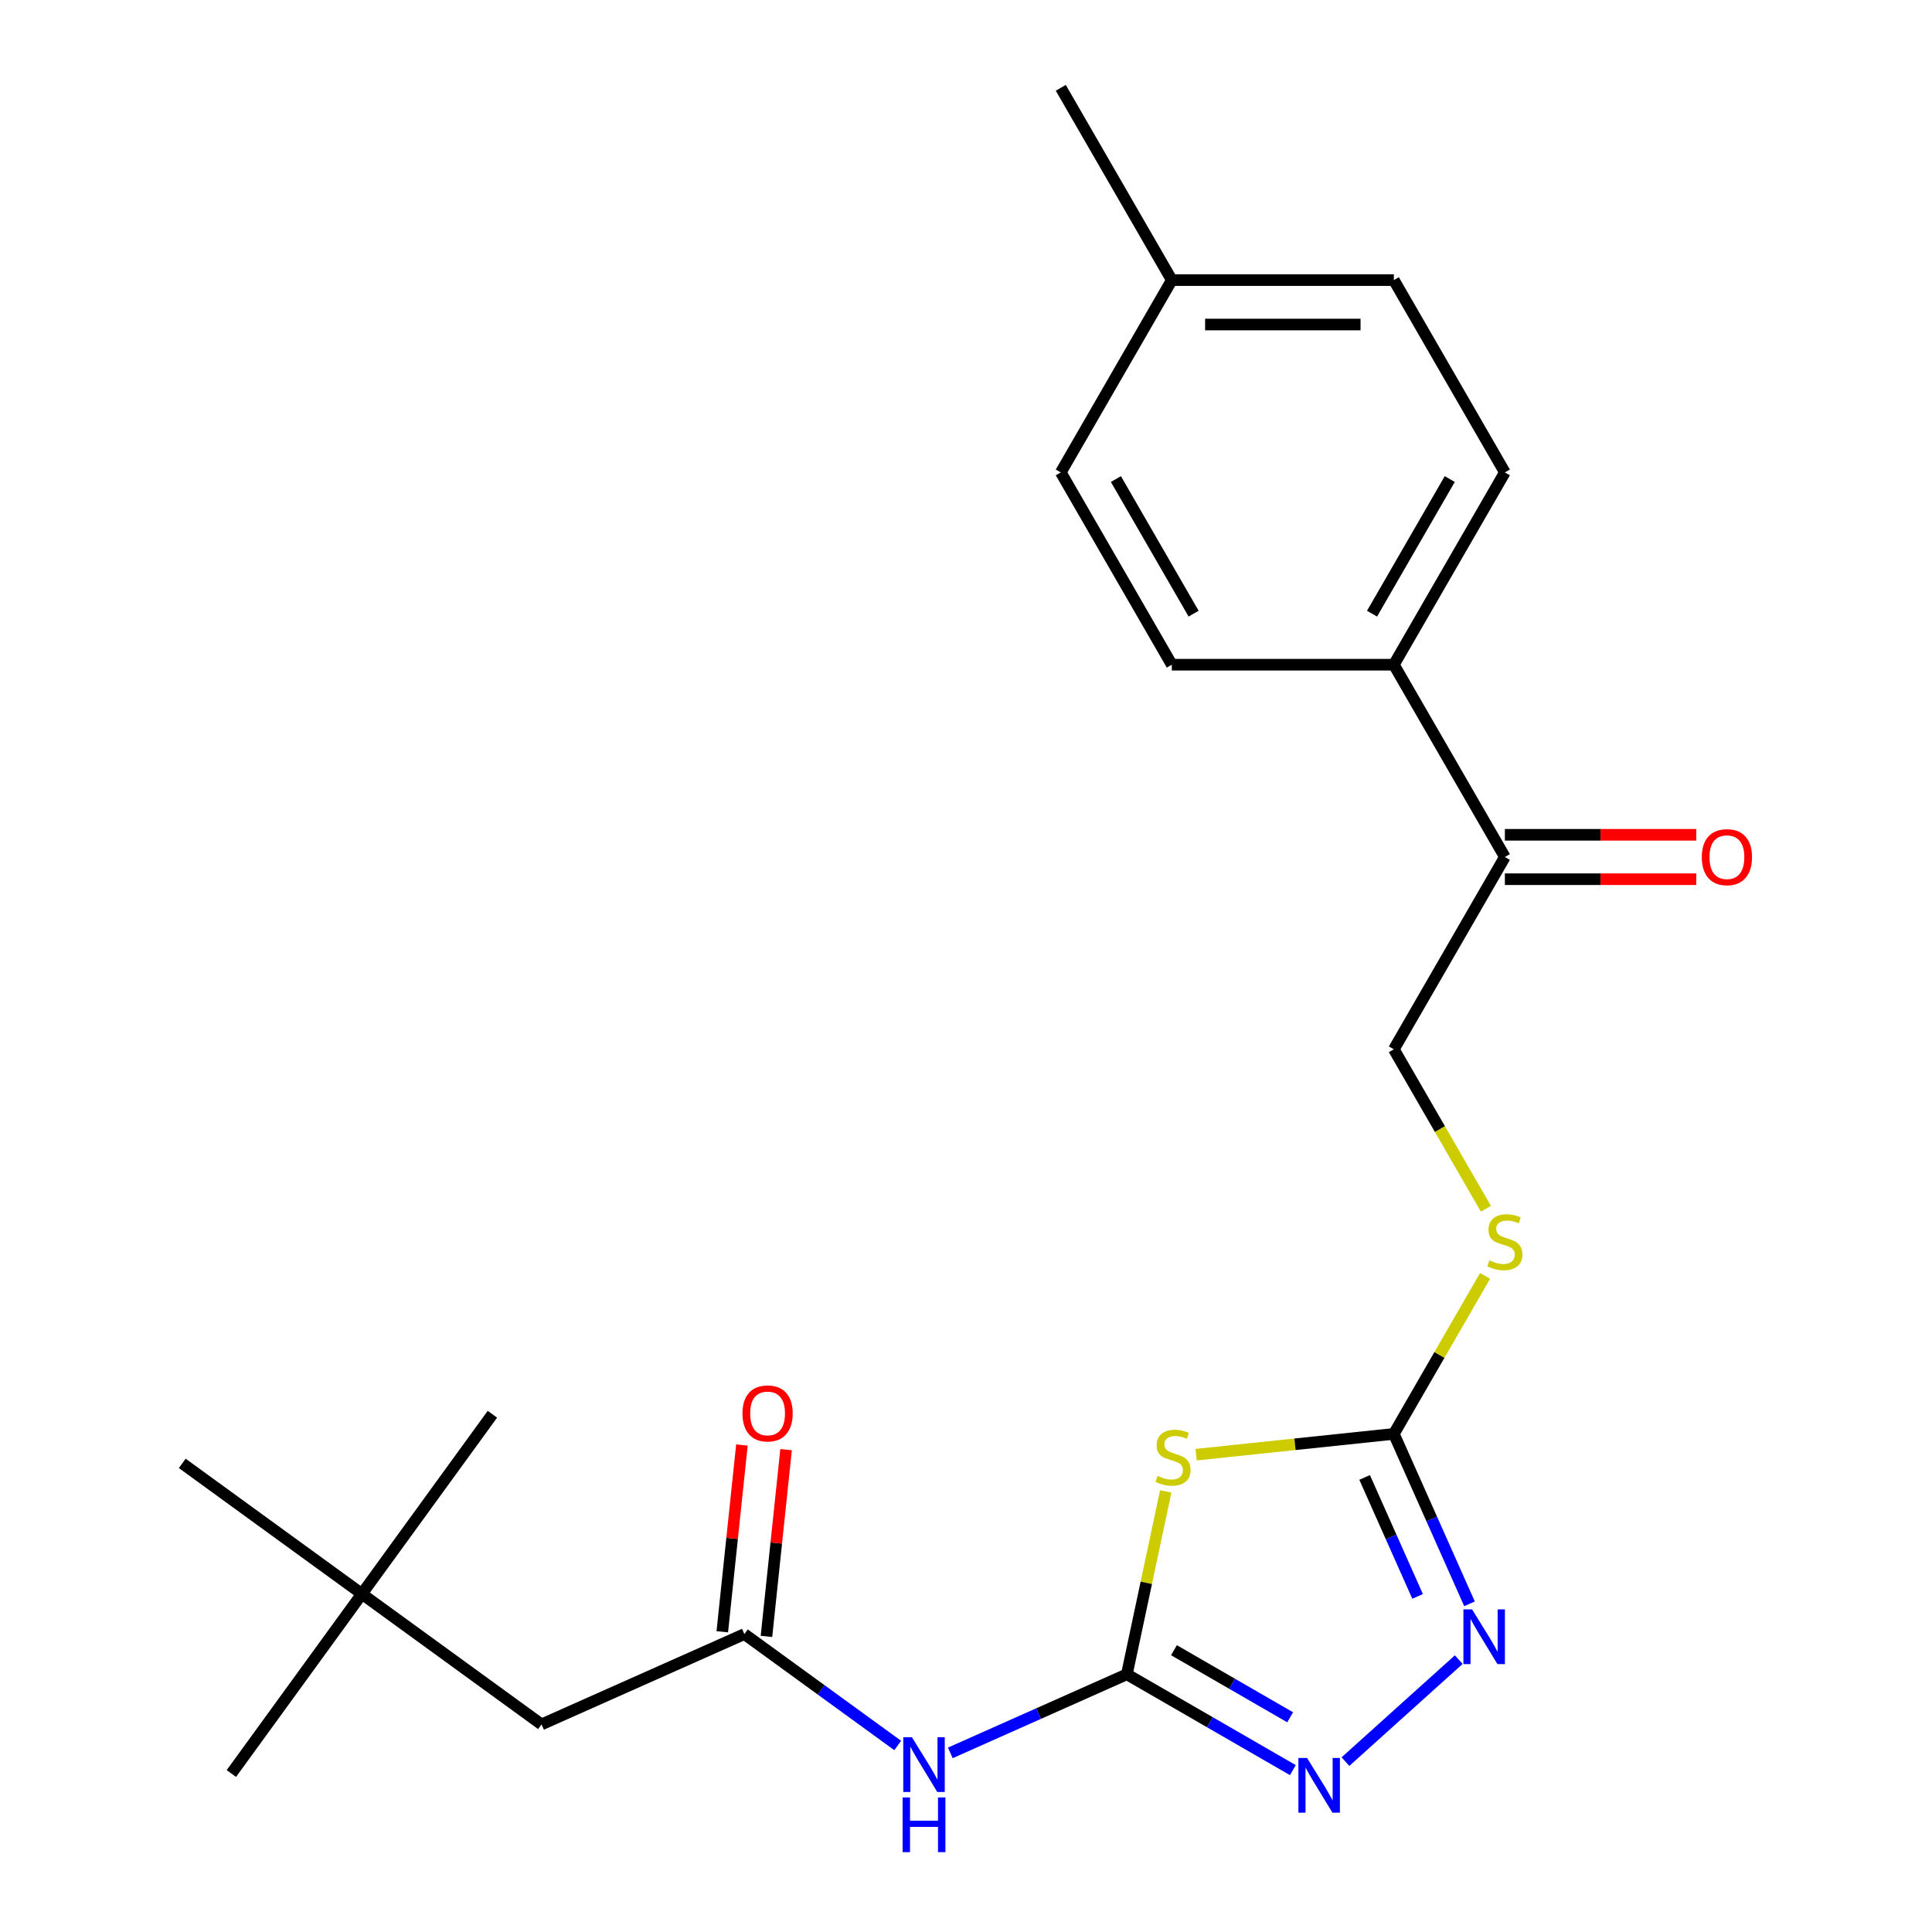 <?xml version='1.0' encoding='iso-8859-1'?>
<svg version='1.1' baseProfile='full'
              xmlns='http://www.w3.org/2000/svg'
                      xmlns:rdkit='http://www.rdkit.org/xml'
                      xmlns:xlink='http://www.w3.org/1999/xlink'
                  xml:space='preserve'
width='1000px' height='1000px' viewBox='0 0 1000 1000'>
<!-- END OF HEADER -->
<rect style='opacity:1.0;fill:#FFFFFF;stroke:none' width='1000' height='1000' x='0' y='0'> </rect>
<path class='bond-0' d='M 603.381,771.945 L 593.321,819.277' style='fill:none;fill-rule:evenodd;stroke:#CCCC00;stroke-width:6px;stroke-linecap:butt;stroke-linejoin:miter;stroke-opacity:1' />
<path class='bond-0' d='M 593.321,819.277 L 583.26,866.609' style='fill:none;fill-rule:evenodd;stroke:#000000;stroke-width:6px;stroke-linecap:butt;stroke-linejoin:miter;stroke-opacity:1' />
<path class='bond-1' d='M 619.108,752.935 L 670.282,747.556' style='fill:none;fill-rule:evenodd;stroke:#CCCC00;stroke-width:6px;stroke-linecap:butt;stroke-linejoin:miter;stroke-opacity:1' />
<path class='bond-1' d='M 670.282,747.556 L 721.455,742.178' style='fill:none;fill-rule:evenodd;stroke:#000000;stroke-width:6px;stroke-linecap:butt;stroke-linejoin:miter;stroke-opacity:1' />
<path class='bond-2' d='M 583.26,866.609 L 626.219,891.412' style='fill:none;fill-rule:evenodd;stroke:#000000;stroke-width:6px;stroke-linecap:butt;stroke-linejoin:miter;stroke-opacity:1' />
<path class='bond-2' d='M 626.219,891.412 L 669.179,916.215' style='fill:none;fill-rule:evenodd;stroke:#0000FF;stroke-width:6px;stroke-linecap:butt;stroke-linejoin:miter;stroke-opacity:1' />
<path class='bond-2' d='M 607.641,854.144 L 637.712,871.506' style='fill:none;fill-rule:evenodd;stroke:#000000;stroke-width:6px;stroke-linecap:butt;stroke-linejoin:miter;stroke-opacity:1' />
<path class='bond-2' d='M 637.712,871.506 L 667.784,888.867' style='fill:none;fill-rule:evenodd;stroke:#0000FF;stroke-width:6px;stroke-linecap:butt;stroke-linejoin:miter;stroke-opacity:1' />
<path class='bond-3' d='M 583.26,866.609 L 537.57,886.952' style='fill:none;fill-rule:evenodd;stroke:#000000;stroke-width:6px;stroke-linecap:butt;stroke-linejoin:miter;stroke-opacity:1' />
<path class='bond-3' d='M 537.57,886.952 L 491.88,907.294' style='fill:none;fill-rule:evenodd;stroke:#0000FF;stroke-width:6px;stroke-linecap:butt;stroke-linejoin:miter;stroke-opacity:1' />
<path class='bond-4' d='M 696.405,911.817 L 755.046,859.016' style='fill:none;fill-rule:evenodd;stroke:#0000FF;stroke-width:6px;stroke-linecap:butt;stroke-linejoin:miter;stroke-opacity:1' />
<path class='bond-5' d='M 760.617,830.138 L 741.036,786.158' style='fill:none;fill-rule:evenodd;stroke:#0000FF;stroke-width:6px;stroke-linecap:butt;stroke-linejoin:miter;stroke-opacity:1' />
<path class='bond-5' d='M 741.036,786.158 L 721.455,742.178' style='fill:none;fill-rule:evenodd;stroke:#000000;stroke-width:6px;stroke-linecap:butt;stroke-linejoin:miter;stroke-opacity:1' />
<path class='bond-5' d='M 733.744,826.293 L 720.038,795.507' style='fill:none;fill-rule:evenodd;stroke:#0000FF;stroke-width:6px;stroke-linecap:butt;stroke-linejoin:miter;stroke-opacity:1' />
<path class='bond-5' d='M 720.038,795.507 L 706.331,764.721' style='fill:none;fill-rule:evenodd;stroke:#000000;stroke-width:6px;stroke-linecap:butt;stroke-linejoin:miter;stroke-opacity:1' />
<path class='bond-6' d='M 721.455,742.178 L 745.062,701.289' style='fill:none;fill-rule:evenodd;stroke:#000000;stroke-width:6px;stroke-linecap:butt;stroke-linejoin:miter;stroke-opacity:1' />
<path class='bond-6' d='M 745.062,701.289 L 768.67,660.399' style='fill:none;fill-rule:evenodd;stroke:#CCCC00;stroke-width:6px;stroke-linecap:butt;stroke-linejoin:miter;stroke-opacity:1' />
<path class='bond-7' d='M 464.653,903.465 L 424.97,874.633' style='fill:none;fill-rule:evenodd;stroke:#0000FF;stroke-width:6px;stroke-linecap:butt;stroke-linejoin:miter;stroke-opacity:1' />
<path class='bond-7' d='M 424.97,874.633 L 385.287,845.802' style='fill:none;fill-rule:evenodd;stroke:#000000;stroke-width:6px;stroke-linecap:butt;stroke-linejoin:miter;stroke-opacity:1' />
<path class='bond-8' d='M 769.109,625.653 L 745.282,584.383' style='fill:none;fill-rule:evenodd;stroke:#CCCC00;stroke-width:6px;stroke-linecap:butt;stroke-linejoin:miter;stroke-opacity:1' />
<path class='bond-8' d='M 745.282,584.383 L 721.455,543.114' style='fill:none;fill-rule:evenodd;stroke:#000000;stroke-width:6px;stroke-linecap:butt;stroke-linejoin:miter;stroke-opacity:1' />
<path class='bond-9' d='M 187.313,824.994 L 280.293,892.548' style='fill:none;fill-rule:evenodd;stroke:#000000;stroke-width:6px;stroke-linecap:butt;stroke-linejoin:miter;stroke-opacity:1' />
<path class='bond-10' d='M 187.313,824.994 L 119.759,917.974' style='fill:none;fill-rule:evenodd;stroke:#000000;stroke-width:6px;stroke-linecap:butt;stroke-linejoin:miter;stroke-opacity:1' />
<path class='bond-11' d='M 187.313,824.994 L 254.867,732.014' style='fill:none;fill-rule:evenodd;stroke:#000000;stroke-width:6px;stroke-linecap:butt;stroke-linejoin:miter;stroke-opacity:1' />
<path class='bond-12' d='M 187.313,824.994 L 94.333,757.44' style='fill:none;fill-rule:evenodd;stroke:#000000;stroke-width:6px;stroke-linecap:butt;stroke-linejoin:miter;stroke-opacity:1' />
<path class='bond-13' d='M 396.717,847.003 L 401.797,798.67' style='fill:none;fill-rule:evenodd;stroke:#000000;stroke-width:6px;stroke-linecap:butt;stroke-linejoin:miter;stroke-opacity:1' />
<path class='bond-13' d='M 401.797,798.67 L 406.877,750.336' style='fill:none;fill-rule:evenodd;stroke:#FF0000;stroke-width:6px;stroke-linecap:butt;stroke-linejoin:miter;stroke-opacity:1' />
<path class='bond-13' d='M 373.857,844.6 L 378.937,796.267' style='fill:none;fill-rule:evenodd;stroke:#000000;stroke-width:6px;stroke-linecap:butt;stroke-linejoin:miter;stroke-opacity:1' />
<path class='bond-13' d='M 378.937,796.267 L 384.017,747.933' style='fill:none;fill-rule:evenodd;stroke:#FF0000;stroke-width:6px;stroke-linecap:butt;stroke-linejoin:miter;stroke-opacity:1' />
<path class='bond-14' d='M 385.287,845.802 L 280.293,892.548' style='fill:none;fill-rule:evenodd;stroke:#000000;stroke-width:6px;stroke-linecap:butt;stroke-linejoin:miter;stroke-opacity:1' />
<path class='bond-15' d='M 778.92,443.582 L 721.455,344.05' style='fill:none;fill-rule:evenodd;stroke:#000000;stroke-width:6px;stroke-linecap:butt;stroke-linejoin:miter;stroke-opacity:1' />
<path class='bond-16' d='M 778.92,455.075 L 828.448,455.075' style='fill:none;fill-rule:evenodd;stroke:#000000;stroke-width:6px;stroke-linecap:butt;stroke-linejoin:miter;stroke-opacity:1' />
<path class='bond-16' d='M 828.448,455.075 L 877.976,455.075' style='fill:none;fill-rule:evenodd;stroke:#FF0000;stroke-width:6px;stroke-linecap:butt;stroke-linejoin:miter;stroke-opacity:1' />
<path class='bond-16' d='M 778.92,432.089 L 828.448,432.089' style='fill:none;fill-rule:evenodd;stroke:#000000;stroke-width:6px;stroke-linecap:butt;stroke-linejoin:miter;stroke-opacity:1' />
<path class='bond-16' d='M 828.448,432.089 L 877.976,432.089' style='fill:none;fill-rule:evenodd;stroke:#FF0000;stroke-width:6px;stroke-linecap:butt;stroke-linejoin:miter;stroke-opacity:1' />
<path class='bond-17' d='M 778.92,443.582 L 721.455,543.114' style='fill:none;fill-rule:evenodd;stroke:#000000;stroke-width:6px;stroke-linecap:butt;stroke-linejoin:miter;stroke-opacity:1' />
<path class='bond-18' d='M 721.455,344.05 L 778.92,244.518' style='fill:none;fill-rule:evenodd;stroke:#000000;stroke-width:6px;stroke-linecap:butt;stroke-linejoin:miter;stroke-opacity:1' />
<path class='bond-18' d='M 710.168,317.628 L 750.394,247.955' style='fill:none;fill-rule:evenodd;stroke:#000000;stroke-width:6px;stroke-linecap:butt;stroke-linejoin:miter;stroke-opacity:1' />
<path class='bond-19' d='M 721.455,344.05 L 606.525,344.05' style='fill:none;fill-rule:evenodd;stroke:#000000;stroke-width:6px;stroke-linecap:butt;stroke-linejoin:miter;stroke-opacity:1' />
<path class='bond-20' d='M 778.92,244.518 L 721.455,144.986' style='fill:none;fill-rule:evenodd;stroke:#000000;stroke-width:6px;stroke-linecap:butt;stroke-linejoin:miter;stroke-opacity:1' />
<path class='bond-21' d='M 606.525,344.05 L 549.061,244.518' style='fill:none;fill-rule:evenodd;stroke:#000000;stroke-width:6px;stroke-linecap:butt;stroke-linejoin:miter;stroke-opacity:1' />
<path class='bond-21' d='M 617.812,317.628 L 577.587,247.955' style='fill:none;fill-rule:evenodd;stroke:#000000;stroke-width:6px;stroke-linecap:butt;stroke-linejoin:miter;stroke-opacity:1' />
<path class='bond-22' d='M 721.455,144.986 L 606.525,144.986' style='fill:none;fill-rule:evenodd;stroke:#000000;stroke-width:6px;stroke-linecap:butt;stroke-linejoin:miter;stroke-opacity:1' />
<path class='bond-22' d='M 704.216,167.972 L 623.765,167.972' style='fill:none;fill-rule:evenodd;stroke:#000000;stroke-width:6px;stroke-linecap:butt;stroke-linejoin:miter;stroke-opacity:1' />
<path class='bond-23' d='M 549.061,244.518 L 606.525,144.986' style='fill:none;fill-rule:evenodd;stroke:#000000;stroke-width:6px;stroke-linecap:butt;stroke-linejoin:miter;stroke-opacity:1' />
<path class='bond-24' d='M 606.525,144.986 L 549.061,45.455' style='fill:none;fill-rule:evenodd;stroke:#000000;stroke-width:6px;stroke-linecap:butt;stroke-linejoin:miter;stroke-opacity:1' />
<path  class='atom-0' d='M 599.155 763.911
Q 599.475 764.031, 600.795 764.591
Q 602.115 765.151, 603.555 765.511
Q 605.035 765.831, 606.475 765.831
Q 609.155 765.831, 610.715 764.551
Q 612.275 763.231, 612.275 760.951
Q 612.275 759.391, 611.475 758.431
Q 610.715 757.471, 609.515 756.951
Q 608.315 756.431, 606.315 755.831
Q 603.795 755.071, 602.275 754.351
Q 600.795 753.631, 599.715 752.111
Q 598.675 750.591, 598.675 748.031
Q 598.675 744.471, 601.075 742.271
Q 603.515 740.071, 608.315 740.071
Q 611.595 740.071, 615.315 741.631
L 614.395 744.711
Q 610.995 743.311, 608.435 743.311
Q 605.675 743.311, 604.155 744.471
Q 602.635 745.591, 602.675 747.551
Q 602.675 749.071, 603.435 749.991
Q 604.235 750.911, 605.355 751.431
Q 606.515 751.951, 608.435 752.551
Q 610.995 753.351, 612.515 754.151
Q 614.035 754.951, 615.115 756.591
Q 616.235 758.191, 616.235 760.951
Q 616.235 764.871, 613.595 766.991
Q 610.995 769.071, 606.635 769.071
Q 604.115 769.071, 602.195 768.511
Q 600.315 767.991, 598.075 767.071
L 599.155 763.911
' fill='#CCCC00'/>
<path  class='atom-2' d='M 676.532 909.914
L 685.812 924.914
Q 686.732 926.394, 688.212 929.074
Q 689.692 931.754, 689.772 931.914
L 689.772 909.914
L 693.532 909.914
L 693.532 938.234
L 689.652 938.234
L 679.692 921.834
Q 678.532 919.914, 677.292 917.714
Q 676.092 915.514, 675.732 914.834
L 675.732 938.234
L 672.052 938.234
L 672.052 909.914
L 676.532 909.914
' fill='#0000FF'/>
<path  class='atom-3' d='M 761.941 833.011
L 771.221 848.011
Q 772.141 849.491, 773.621 852.171
Q 775.101 854.851, 775.181 855.011
L 775.181 833.011
L 778.941 833.011
L 778.941 861.331
L 775.061 861.331
L 765.101 844.931
Q 763.941 843.011, 762.701 840.811
Q 761.501 838.611, 761.141 837.931
L 761.141 861.331
L 757.461 861.331
L 757.461 833.011
L 761.941 833.011
' fill='#0000FF'/>
<path  class='atom-5' d='M 472.006 899.195
L 481.286 914.195
Q 482.206 915.675, 483.686 918.355
Q 485.166 921.035, 485.246 921.195
L 485.246 899.195
L 489.006 899.195
L 489.006 927.515
L 485.126 927.515
L 475.166 911.115
Q 474.006 909.195, 472.766 906.995
Q 471.566 904.795, 471.206 904.115
L 471.206 927.515
L 467.526 927.515
L 467.526 899.195
L 472.006 899.195
' fill='#0000FF'/>
<path  class='atom-5' d='M 467.186 930.347
L 471.026 930.347
L 471.026 942.387
L 485.506 942.387
L 485.506 930.347
L 489.346 930.347
L 489.346 958.667
L 485.506 958.667
L 485.506 945.587
L 471.026 945.587
L 471.026 958.667
L 467.186 958.667
L 467.186 930.347
' fill='#0000FF'/>
<path  class='atom-6' d='M 770.92 652.366
Q 771.24 652.486, 772.56 653.046
Q 773.88 653.606, 775.32 653.966
Q 776.8 654.286, 778.24 654.286
Q 780.92 654.286, 782.48 653.006
Q 784.04 651.686, 784.04 649.406
Q 784.04 647.846, 783.24 646.886
Q 782.48 645.926, 781.28 645.406
Q 780.08 644.886, 778.08 644.286
Q 775.56 643.526, 774.04 642.806
Q 772.56 642.086, 771.48 640.566
Q 770.44 639.046, 770.44 636.486
Q 770.44 632.926, 772.84 630.726
Q 775.28 628.526, 780.08 628.526
Q 783.36 628.526, 787.08 630.086
L 786.16 633.166
Q 782.76 631.766, 780.2 631.766
Q 777.44 631.766, 775.92 632.926
Q 774.4 634.046, 774.44 636.006
Q 774.44 637.526, 775.2 638.446
Q 776 639.366, 777.12 639.886
Q 778.28 640.406, 780.2 641.006
Q 782.76 641.806, 784.28 642.606
Q 785.8 643.406, 786.88 645.046
Q 788 646.646, 788 649.406
Q 788 653.326, 785.36 655.446
Q 782.76 657.526, 778.4 657.526
Q 775.88 657.526, 773.96 656.966
Q 772.08 656.446, 769.84 655.526
L 770.92 652.366
' fill='#CCCC00'/>
<path  class='atom-9' d='M 384.3 731.582
Q 384.3 724.782, 387.66 720.982
Q 391.02 717.182, 397.3 717.182
Q 403.58 717.182, 406.94 720.982
Q 410.3 724.782, 410.3 731.582
Q 410.3 738.462, 406.9 742.382
Q 403.5 746.262, 397.3 746.262
Q 391.06 746.262, 387.66 742.382
Q 384.3 738.502, 384.3 731.582
M 397.3 743.062
Q 401.62 743.062, 403.94 740.182
Q 406.3 737.262, 406.3 731.582
Q 406.3 726.022, 403.94 723.222
Q 401.62 720.382, 397.3 720.382
Q 392.98 720.382, 390.62 723.182
Q 388.3 725.982, 388.3 731.582
Q 388.3 737.302, 390.62 740.182
Q 392.98 743.062, 397.3 743.062
' fill='#FF0000'/>
<path  class='atom-13' d='M 880.849 443.662
Q 880.849 436.862, 884.209 433.062
Q 887.569 429.262, 893.849 429.262
Q 900.129 429.262, 903.489 433.062
Q 906.849 436.862, 906.849 443.662
Q 906.849 450.542, 903.449 454.462
Q 900.049 458.342, 893.849 458.342
Q 887.609 458.342, 884.209 454.462
Q 880.849 450.582, 880.849 443.662
M 893.849 455.142
Q 898.169 455.142, 900.489 452.262
Q 902.849 449.342, 902.849 443.662
Q 902.849 438.102, 900.489 435.302
Q 898.169 432.462, 893.849 432.462
Q 889.529 432.462, 887.169 435.262
Q 884.849 438.062, 884.849 443.662
Q 884.849 449.382, 887.169 452.262
Q 889.529 455.142, 893.849 455.142
' fill='#FF0000'/>
</svg>
